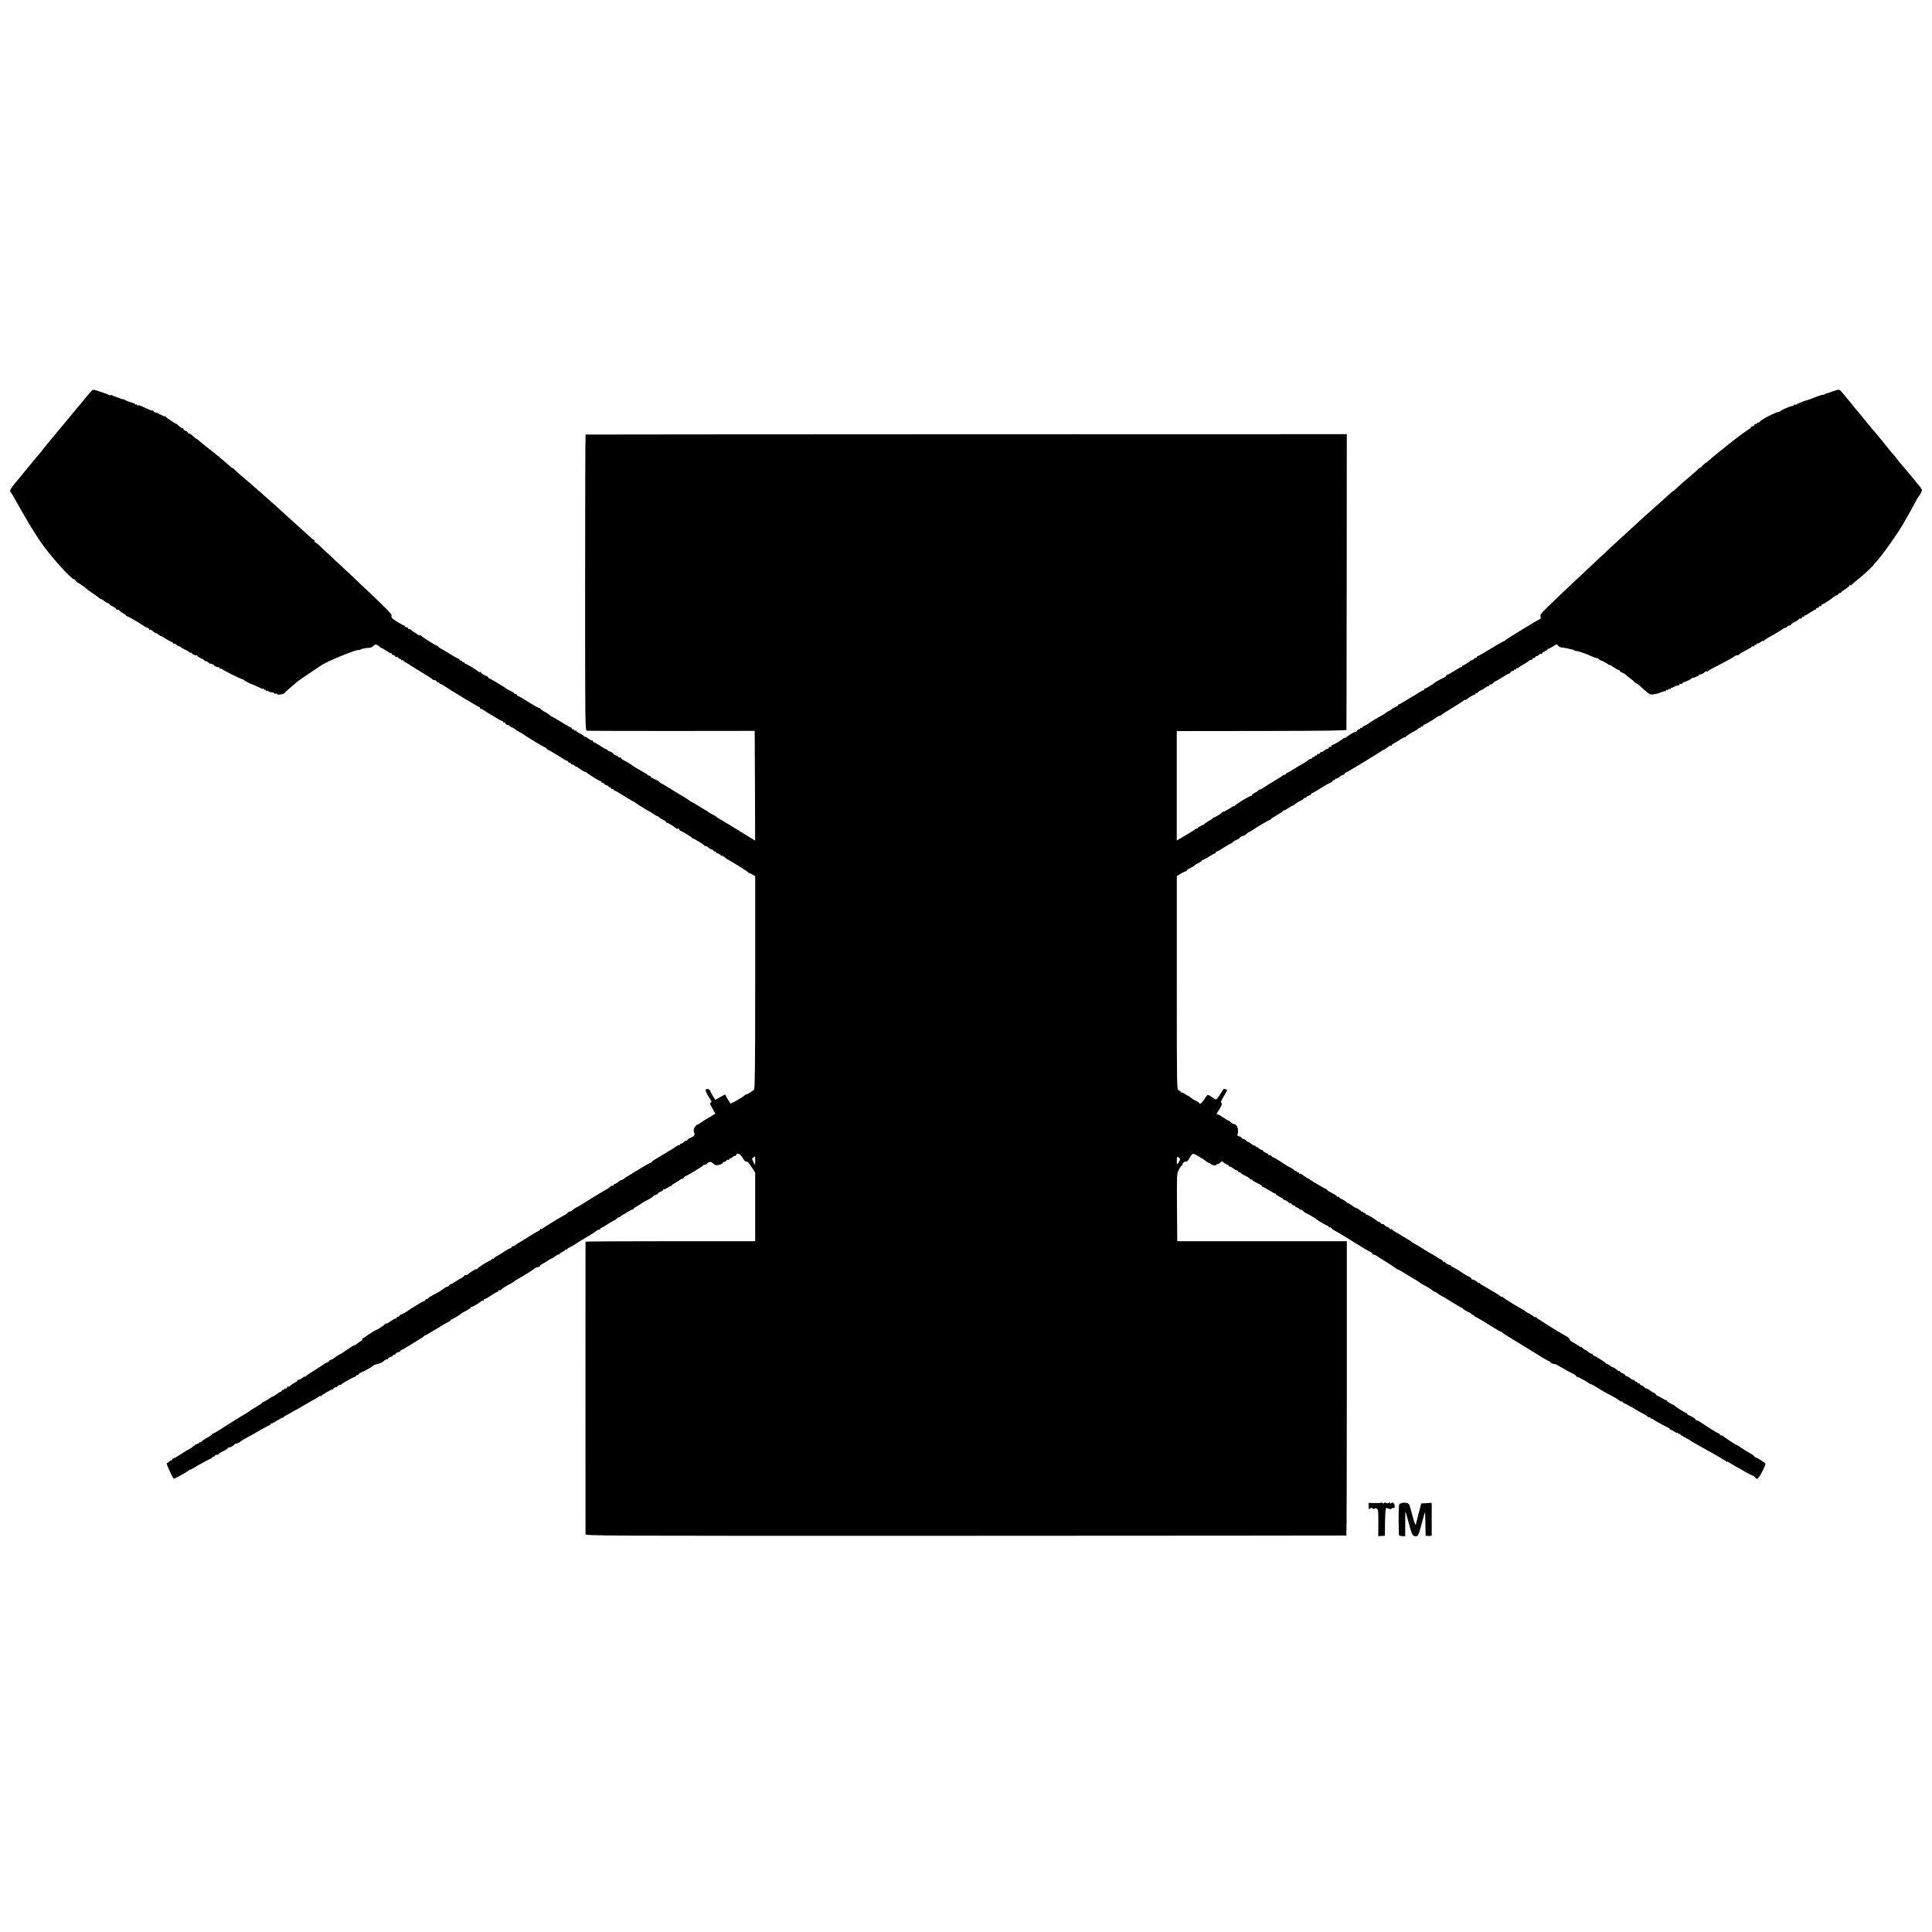 <?xml version="1.0" standalone="no"?>
<!DOCTYPE svg PUBLIC "-//W3C//DTD SVG 20010904//EN"
 "http://www.w3.org/TR/2001/REC-SVG-20010904/DTD/svg10.dtd">
<svg version="1.0" xmlns="http://www.w3.org/2000/svg"
 width="2085pt" height="2085pt" viewBox="0 0 2085 2085"
 preserveAspectRatio="xMidYMid meet">
<g transform="translate(0,2085) scale(0.1,-0.1)"
fill="#000000" stroke="none">
<path d="M968 16610 c-18 -21 -46 -55 -63 -76 -16 -21 -37 -45 -45 -54 -8 -9
-42 -49 -75 -90 -33 -41 -63 -77 -66 -80 -3 -3 -50 -59 -104 -125 -54 -66
-101 -122 -104 -125 -3 -3 -19 -22 -34 -43 -16 -20 -39 -50 -52 -65 -33 -38
-56 -65 -127 -152 -33 -41 -79 -97 -101 -123 -82 -97 -96 -121 -84 -135 6 -8
16 -22 22 -33 152 -271 224 -391 307 -513 94 -137 326 -396 355 -396 5 0 15
-9 23 -20 8 -11 18 -20 23 -20 7 0 79 -52 97 -70 3 -3 32 -23 64 -45 33 -22
65 -46 73 -53 7 -7 13 -11 13 -7 0 3 15 -5 33 -19 19 -15 39 -26 45 -26 7 0
12 -4 12 -9 0 -5 16 -16 35 -25 19 -9 35 -21 35 -26 0 -6 9 -10 20 -10 11 0
20 -4 20 -8 0 -5 16 -17 35 -28 19 -10 35 -22 35 -26 0 -5 5 -8 11 -8 11 0
179 -99 189 -111 3 -3 15 -9 28 -13 12 -4 22 -12 22 -17 0 -6 4 -8 8 -5 5 3
18 -4 30 -14 12 -11 25 -20 30 -20 5 0 21 -9 36 -21 14 -11 26 -18 26 -15 0 3
16 -5 35 -19 20 -13 49 -30 65 -37 17 -7 30 -17 30 -21 0 -5 4 -6 9 -3 5 3 14
-1 21 -9 7 -8 17 -15 22 -15 6 0 22 -9 37 -19 15 -11 34 -21 41 -23 8 -2 23
-11 34 -20 10 -10 23 -15 28 -12 4 3 8 1 8 -5 0 -10 38 -27 53 -23 4 1 7 -2 7
-6 0 -5 18 -17 40 -27 22 -10 40 -22 40 -27 0 -5 4 -7 9 -3 5 3 17 -3 27 -12
10 -10 18 -17 18 -16 2 6 46 -10 46 -17 0 -8 38 -23 53 -21 4 1 7 -4 7 -10 0
-5 4 -8 9 -5 5 4 11 3 13 -2 4 -9 214 -115 224 -112 4 1 10 -2 13 -7 5 -7 73
-43 91 -48 3 -1 19 -8 35 -15 17 -7 32 -14 35 -15 3 0 15 -6 26 -13 12 -6 24
-8 28 -5 3 3 6 1 6 -6 0 -7 5 -9 10 -6 6 3 10 1 10 -6 0 -7 3 -9 7 -6 3 4 12
2 18 -3 7 -6 24 -11 39 -12 14 -1 26 -6 26 -11 0 -5 7 -7 15 -3 8 3 15 2 15
-3 0 -14 69 -6 82 11 11 14 60 57 139 123 13 11 74 53 134 93 61 40 115 76
120 80 49 39 405 184 405 166 0 -3 9 0 21 6 19 11 48 16 97 19 12 0 31 10 41
20 17 17 24 18 45 8 14 -7 26 -15 26 -19 0 -5 5 -8 11 -8 6 0 30 -13 54 -30
24 -16 48 -30 54 -30 6 0 11 -4 11 -10 0 -5 7 -10 15 -10 8 0 15 -4 15 -10 0
-5 9 -10 20 -10 11 0 20 -4 20 -10 0 -5 7 -10 15 -10 8 0 15 -5 15 -11 0 -5 4
-7 10 -4 6 3 10 2 10 -2 0 -5 17 -17 38 -28 20 -11 39 -22 42 -26 3 -3 57 -36
120 -74 63 -38 117 -72 118 -77 2 -4 12 -8 22 -8 10 0 21 -7 24 -16 3 -8 10
-12 16 -9 5 3 10 1 10 -4 0 -6 5 -11 10 -11 6 0 23 -8 38 -19 56 -39 374 -231
383 -231 5 0 9 -4 9 -10 0 -5 5 -10 11 -10 6 0 30 -13 54 -30 24 -16 46 -30
48 -30 3 0 29 -16 58 -35 30 -19 59 -35 66 -35 7 0 13 -5 13 -12 0 -6 3 -8 7
-5 3 4 13 -2 20 -13 8 -11 18 -18 23 -15 4 3 13 -2 20 -10 7 -8 18 -15 24 -15
7 0 21 -8 32 -17 10 -10 33 -25 49 -33 17 -8 35 -19 40 -23 23 -19 221 -138
237 -143 10 -3 18 -9 18 -14 0 -4 8 -10 18 -14 9 -3 31 -15 47 -26 17 -11 37
-23 45 -27 8 -4 34 -20 56 -35 23 -15 47 -28 53 -28 6 0 11 -4 11 -10 0 -5 7
-10 15 -10 8 0 15 -4 15 -10 0 -5 6 -10 14 -10 8 0 22 -7 30 -16 9 -8 16 -13
16 -9 0 3 6 1 13 -5 27 -23 87 -59 87 -52 0 4 4 2 8 -3 9 -14 140 -95 153 -95
5 0 9 -4 9 -10 0 -5 7 -10 15 -10 8 0 15 -4 15 -9 0 -5 11 -12 25 -15 14 -4
25 -11 25 -17 0 -6 4 -8 9 -5 5 3 12 -1 15 -10 3 -8 10 -12 16 -9 5 3 10 1 10
-4 0 -6 4 -11 9 -11 6 0 53 -27 105 -60 53 -33 98 -60 101 -60 3 0 11 -5 18
-10 18 -15 137 -90 143 -90 3 0 25 -13 49 -30 24 -16 48 -30 54 -30 6 0 11 -3
11 -7 0 -5 18 -17 40 -27 22 -11 40 -23 40 -28 0 -4 5 -8 10 -8 12 0 93 -52
98 -62 2 -4 10 -4 18 -1 8 3 14 0 14 -6 0 -7 8 -15 18 -19 29 -12 117 -66 120
-74 2 -4 7 -8 12 -8 11 0 114 -63 118 -72 2 -5 9 -8 16 -8 7 0 23 -9 36 -20
13 -11 29 -20 37 -20 7 0 13 -4 13 -10 0 -5 7 -10 15 -10 8 0 15 -4 15 -10 0
-5 7 -10 15 -10 8 0 24 -10 36 -22 12 -13 18 -16 14 -8 -8 13 -7 13 11 0 10
-8 21 -17 24 -20 3 -3 16 -11 30 -19 79 -45 206 -125 211 -133 3 -5 8 -9 10
-8 2 1 19 -6 36 -17 l33 -18 0 -1147 c0 -906 -3 -1149 -12 -1158 -28 -23 -88
-59 -88 -52 0 4 -4 2 -8 -4 -10 -14 -135 -89 -144 -86 -5 1 -8 -4 -8 -10 0 -7
-15 13 -33 44 l-32 57 -53 -29 -52 -30 -27 42 c-15 24 -27 47 -28 52 0 17 -34
31 -45 20 -11 -11 2 -43 47 -110 13 -20 14 -27 4 -34 -14 -8 -13 -9 32 -88
l17 -31 -72 -43 c-40 -23 -79 -48 -86 -55 -6 -6 -21 -15 -32 -18 -30 -10 -53
-60 -40 -86 14 -25 2 -41 -40 -59 -17 -7 -30 -16 -30 -21 0 -5 -6 -9 -13 -9
-7 0 -23 -9 -34 -19 -12 -11 -24 -17 -27 -14 -3 4 -6 0 -6 -7 0 -7 -3 -10 -6
-7 -4 4 -21 -4 -38 -16 -17 -12 -38 -26 -48 -32 -9 -5 -47 -28 -84 -50 -36
-22 -81 -48 -98 -59 -17 -10 -32 -22 -34 -27 -2 -5 -8 -9 -13 -9 -6 0 -48 -24
-95 -52 -47 -29 -104 -64 -128 -78 -24 -14 -51 -32 -61 -40 -9 -8 -23 -15 -31
-16 -7 -1 -20 -9 -29 -17 -8 -9 -24 -19 -35 -22 -11 -3 -20 -11 -20 -16 0 -6
-4 -8 -8 -5 -5 3 -18 -3 -28 -12 -10 -10 -26 -21 -34 -25 -8 -4 -33 -18 -55
-32 -22 -13 -56 -34 -75 -45 -19 -11 -66 -40 -105 -65 -38 -25 -80 -50 -93
-55 -12 -5 -32 -19 -44 -30 -11 -10 -24 -17 -28 -15 -4 3 -15 -4 -25 -15 -10
-11 -21 -20 -26 -20 -7 0 -226 -132 -245 -149 -7 -5 -15 -7 -18 -4 -3 4 -6 2
-6 -4 0 -6 -8 -13 -17 -17 -10 -3 -61 -33 -113 -66 -52 -33 -102 -64 -110 -67
-8 -4 -21 -13 -28 -20 -7 -7 -20 -13 -28 -13 -8 0 -14 -4 -14 -10 0 -5 -5 -10
-10 -10 -6 0 -37 -17 -68 -37 -31 -21 -70 -44 -85 -52 -15 -8 -27 -18 -27 -23
0 -5 -4 -6 -10 -3 -5 3 -10 3 -10 -2 0 -4 -15 -15 -32 -22 -37 -17 -119 -71
-130 -86 -4 -5 -8 -7 -8 -2 0 8 -83 -44 -88 -55 -2 -5 -12 -8 -23 -8 -10 0
-19 -4 -19 -8 0 -5 -12 -15 -27 -23 -16 -8 -47 -26 -69 -41 -23 -16 -47 -28
-53 -28 -6 0 -11 -4 -11 -9 0 -5 -10 -13 -22 -17 -13 -3 -31 -13 -40 -21 -18
-16 -61 -42 -125 -75 -24 -12 -43 -26 -43 -30 0 -4 -7 -8 -15 -8 -8 0 -15 -4
-15 -10 0 -5 -4 -10 -10 -10 -9 0 -158 -88 -170 -100 -10 -10 -65 -41 -82 -47
-10 -3 -18 -9 -18 -14 0 -5 -7 -9 -15 -9 -8 0 -15 -4 -15 -10 0 -5 -6 -10 -13
-10 -7 0 -32 -14 -55 -31 -23 -17 -42 -27 -42 -22 0 4 -4 3 -8 -2 -7 -11 -88
-65 -96 -65 -8 0 -110 -64 -124 -77 -7 -7 -18 -13 -23 -13 -5 0 -9 -7 -9 -15
0 -8 -4 -15 -9 -15 -5 0 -23 -12 -40 -26 -17 -14 -31 -23 -31 -20 0 6 -63 -34
-130 -81 -14 -10 -27 -18 -30 -18 -7 -1 -64 -38 -70 -46 -3 -3 -15 -9 -27 -13
-13 -4 -23 -12 -23 -17 0 -5 -5 -9 -10 -9 -6 0 -23 -8 -38 -18 -15 -11 -47
-32 -72 -47 -97 -61 -125 -80 -132 -90 -4 -5 -8 -6 -8 -2 0 5 -12 -1 -26 -12
-15 -12 -33 -21 -40 -21 -8 0 -14 -4 -14 -8 0 -5 -12 -15 -27 -23 -16 -8 -37
-22 -47 -31 -10 -10 -22 -15 -26 -13 -5 3 -11 -2 -14 -11 -3 -8 -10 -12 -16
-9 -5 3 -10 1 -10 -4 0 -6 -7 -11 -15 -11 -8 0 -15 -4 -15 -10 0 -5 -5 -10
-11 -10 -6 0 -25 -11 -43 -25 -18 -14 -36 -25 -40 -25 -4 0 -27 -13 -51 -30
-24 -16 -48 -30 -54 -30 -6 0 -11 -4 -11 -8 0 -4 -30 -25 -67 -46 -38 -22 -70
-42 -73 -46 -3 -4 -24 -18 -47 -31 -23 -13 -74 -44 -113 -69 -39 -25 -79 -50
-88 -55 -9 -6 -43 -27 -75 -48 -31 -20 -62 -37 -67 -37 -6 0 -10 -3 -10 -7 0
-5 -27 -24 -60 -42 -33 -19 -60 -39 -60 -44 0 -4 -4 -5 -10 -2 -5 3 -10 1 -10
-4 0 -6 -6 -11 -14 -11 -8 0 -27 -10 -43 -23 -15 -13 -35 -27 -43 -31 -19 -9
-41 -22 -113 -69 -31 -20 -62 -37 -67 -37 -6 0 -10 -4 -10 -10 0 -5 -5 -10
-11 -10 -6 0 -17 -6 -25 -14 -7 -8 -18 -16 -24 -18 -8 -2 57 -146 75 -166 4
-5 137 68 159 87 10 9 19 14 20 12 0 -3 12 2 26 11 67 41 190 108 200 108 5 0
10 5 10 10 0 6 7 10 15 10 8 0 15 5 15 10 0 6 9 10 20 10 11 0 20 4 20 8 0 5
23 19 50 32 28 13 50 27 50 32 0 4 3 7 7 6 13 -3 63 24 63 34 0 4 3 7 7 6 10
-2 47 14 53 22 3 4 29 20 58 36 62 33 80 43 180 102 41 23 78 42 83 42 5 0 9
5 9 12 0 6 3 9 6 5 3 -3 30 10 59 29 30 19 58 34 64 34 5 0 11 3 13 8 2 4 21
16 43 27 22 11 42 22 45 25 3 4 21 14 40 23 19 10 49 26 65 36 51 31 108 64
143 82 18 10 39 23 47 29 8 7 15 9 15 4 0 -5 4 -4 8 1 9 14 105 70 114 68 3
-2 12 4 18 12 7 8 18 15 25 15 7 0 18 7 25 15 7 8 16 13 20 10 5 -3 11 -1 14
4 8 13 139 86 149 83 4 -1 7 2 7 8 0 5 7 10 15 10 8 0 15 4 15 9 0 5 12 14 28
20 37 15 106 53 125 69 9 8 22 15 29 16 44 9 73 21 89 37 11 11 26 19 34 19 8
0 15 4 15 10 0 5 11 12 25 16 14 3 25 10 25 15 0 5 7 9 15 9 8 0 15 4 15 10 0
5 11 12 25 16 14 3 25 10 25 14 0 4 8 10 18 14 9 3 29 14 44 23 15 10 64 40
110 68 46 27 85 53 86 57 2 4 8 8 13 8 5 0 63 34 130 75 66 41 125 75 130 75
5 0 9 4 9 9 0 5 8 11 18 15 20 7 85 45 92 55 3 3 16 12 30 19 62 32 80 44 80
53 0 6 4 8 8 5 7 -4 76 36 108 63 7 5 15 7 18 4 3 -4 6 -1 6 5 0 7 5 12 10 12
6 0 38 18 71 40 33 22 65 40 70 40 5 0 9 5 9 11 0 5 4 8 8 5 5 -3 18 2 28 12
21 18 47 34 99 61 16 9 32 19 35 22 3 4 19 15 37 25 90 52 179 108 183 115 3
4 18 11 33 14 15 4 27 11 27 16 0 5 8 12 18 16 9 4 36 19 59 35 23 15 45 28
49 28 4 0 22 11 39 25 18 13 35 21 39 18 3 -4 6 -2 6 4 0 6 14 16 30 23 17 7
30 17 30 22 0 5 5 6 10 3 6 -3 10 -2 10 3 0 5 8 12 18 16 9 3 29 14 44 23 28
19 161 100 213 130 16 10 35 24 43 31 7 6 20 12 28 12 8 0 14 5 14 10 0 6 5
10 10 10 6 0 38 18 71 40 33 22 64 40 68 40 4 0 17 9 29 20 12 12 22 18 22 15
0 -3 6 -1 13 5 19 17 129 80 138 80 5 0 9 3 9 8 0 4 17 16 38 27 20 11 39 22
42 25 7 8 40 27 88 51 23 13 42 26 42 30 0 4 11 10 25 13 14 4 25 10 25 15 0
5 13 14 30 21 17 7 30 17 30 23 0 6 3 7 6 4 4 -4 19 2 34 13 16 11 33 20 39
20 6 0 11 3 11 8 0 4 17 16 38 27 20 11 43 26 50 32 7 7 20 13 28 13 8 0 14 5
14 10 0 6 8 14 18 17 27 10 187 107 190 115 2 5 10 8 17 8 8 0 20 6 28 14 22
23 40 23 63 0 11 -11 29 -20 40 -19 31 3 64 16 64 26 0 5 6 9 14 9 7 0 19 7
26 15 7 8 16 12 21 9 5 -3 9 0 9 7 0 7 3 10 6 6 3 -3 15 3 27 13 11 11 23 17
27 15 5 -3 10 2 14 10 11 30 44 16 71 -31 18 -30 32 -44 41 -40 10 4 28 -15
54 -57 l40 -62 0 -370 0 -370 -915 0 c-503 0 -915 -2 -916 -5 -1 -7 -1 -3129
0 -3155 1 -20 7 -20 4104 -19 2256 1 4104 2 4107 3 3 0 5 715 5 1589 l0 1587
-915 0 -915 0 -3 365 c-2 362 -2 365 20 407 13 24 26 43 30 43 5 0 8 5 8 11 0
17 27 39 42 34 8 -3 22 12 37 41 20 38 28 44 47 40 20 -5 113 -62 141 -86 7
-5 16 -10 21 -10 4 0 13 -5 20 -12 15 -15 62 -20 62 -6 0 6 3 8 7 5 3 -4 16 2
28 13 l22 20 25 -20 c15 -11 31 -20 37 -20 6 0 11 -4 11 -10 0 -5 6 -10 13
-10 8 0 24 -9 37 -20 13 -11 29 -20 37 -20 7 0 13 -4 13 -10 0 -5 7 -10 15
-10 8 0 15 -3 15 -7 0 -5 23 -19 50 -32 28 -14 50 -29 50 -33 0 -4 7 -8 15 -8
8 0 15 -4 15 -8 0 -4 12 -13 28 -20 50 -23 72 -37 72 -44 0 -5 5 -8 10 -8 6 0
36 -16 66 -35 30 -19 59 -35 64 -35 6 0 10 -4 10 -8 0 -5 18 -17 40 -28 22
-10 40 -22 40 -26 0 -5 6 -8 13 -8 7 0 23 -9 34 -19 12 -11 23 -18 26 -15 2 2
10 -2 17 -11 7 -8 19 -15 26 -15 8 0 14 -4 14 -10 0 -5 6 -10 14 -10 7 0 19
-7 26 -15 7 -8 16 -13 20 -10 4 2 15 -4 25 -15 10 -11 22 -20 26 -20 7 0 109
-60 119 -70 12 -12 112 -70 121 -70 5 0 9 -5 9 -11 0 -5 4 -8 9 -5 5 3 15 -1
22 -10 7 -9 22 -20 34 -25 11 -5 74 -42 140 -83 150 -94 225 -139 248 -148 9
-4 17 -12 17 -18 0 -5 7 -10 15 -10 9 0 21 -5 28 -10 7 -6 57 -38 112 -72 55
-34 103 -67 107 -72 4 -6 8 -8 8 -4 0 4 28 -11 63 -32 34 -22 87 -54 117 -72
30 -17 57 -34 60 -37 5 -6 16 -13 89 -53 20 -11 44 -27 55 -37 10 -9 20 -14
23 -12 3 1 15 -6 27 -16 12 -11 29 -22 38 -26 9 -3 60 -33 113 -66 53 -34 100
-61 105 -61 4 0 10 -3 12 -7 4 -10 57 -42 81 -50 9 -3 17 -9 17 -14 0 -5 7 -9
15 -9 8 0 15 -4 15 -10 0 -5 4 -10 9 -10 8 0 85 -45 251 -148 14 -9 27 -15 29
-13 2 1 7 -1 10 -6 3 -6 38 -29 76 -52 39 -23 79 -47 89 -54 11 -7 65 -40 120
-74 56 -34 127 -78 158 -97 32 -20 62 -36 68 -36 5 0 10 -4 10 -9 0 -8 37 -24
52 -22 4 0 40 -19 80 -42 40 -24 90 -51 111 -60 20 -10 37 -22 37 -27 0 -6 6
-10 14 -10 13 0 111 -55 126 -70 3 -3 12 -6 20 -8 8 -2 31 -14 50 -26 42 -28
106 -65 180 -103 30 -15 63 -36 74 -45 10 -10 23 -15 28 -12 4 3 8 1 8 -4 0
-5 8 -12 18 -15 9 -3 40 -19 67 -35 100 -58 131 -76 157 -89 15 -8 30 -19 33
-24 4 -5 11 -7 16 -4 5 4 9 1 9 -4 0 -6 6 -11 14 -11 8 0 16 -3 18 -7 3 -7 98
-60 155 -87 13 -6 23 -14 23 -18 0 -5 5 -8 11 -8 6 0 23 -9 39 -20 15 -11 30
-17 34 -13 3 3 6 1 6 -6 0 -7 5 -9 10 -6 5 3 10 3 10 -2 0 -4 26 -21 58 -38
31 -16 59 -32 62 -36 5 -5 70 -42 165 -95 126 -69 211 -119 217 -129 4 -5 8
-6 8 -1 0 5 6 4 13 -2 6 -5 35 -22 62 -38 28 -15 64 -35 80 -45 53 -32 125
-69 132 -68 3 0 10 -6 15 -15 5 -9 15 -16 22 -16 16 0 97 153 88 166 -10 13
-90 64 -101 64 -6 0 -14 6 -18 13 -4 6 -17 17 -28 23 -47 26 -72 41 -117 72
-26 17 -50 32 -53 32 -7 0 -117 72 -133 88 -7 6 -20 12 -28 12 -8 0 -14 5 -14
10 0 6 -5 10 -10 10 -10 0 -109 61 -196 121 -23 16 -44 25 -48 22 -3 -3 -6 -1
-6 5 0 11 -36 35 -72 48 -10 3 -18 10 -18 15 0 5 -5 9 -10 9 -11 0 -121 70
-131 83 -3 5 -9 8 -12 8 -11 -1 -67 34 -67 42 0 4 -5 7 -10 7 -6 0 -27 11 -48
24 -20 12 -41 23 -46 24 -5 0 -13 7 -18 16 -5 9 -14 16 -19 16 -6 0 -25 11
-43 25 -18 14 -35 23 -38 20 -3 -3 -13 4 -23 15 -10 11 -24 20 -32 20 -7 0
-13 5 -13 10 0 6 -7 10 -15 10 -8 0 -15 5 -15 10 0 6 -7 10 -15 10 -8 0 -15 5
-15 12 0 6 -3 9 -6 5 -4 -3 -21 5 -39 18 -17 14 -37 25 -43 25 -7 0 -12 4 -12
9 0 5 -13 14 -30 21 -16 7 -30 17 -30 22 0 5 -5 6 -10 3 -5 -3 -10 -3 -10 2 0
7 -57 45 -63 41 -1 -1 -11 6 -22 15 -11 9 -24 17 -29 16 -5 0 -12 3 -15 9 -8
12 -119 82 -131 82 -6 0 -10 5 -10 10 0 6 -6 10 -13 10 -7 0 -23 9 -35 20 -12
11 -25 20 -30 20 -4 0 -18 9 -30 20 -12 12 -22 18 -22 14 0 -3 -7 0 -16 7 -16
13 -41 28 -81 50 -13 7 -23 18 -23 25 0 8 -17 23 -37 34 -75 40 -318 192 -325
204 -4 6 -8 7 -8 2 0 -5 -7 -2 -16 5 -17 14 -48 33 -74 45 -8 4 -17 11 -20 14
-3 4 -17 13 -32 21 -55 29 -190 112 -204 126 -8 8 -14 11 -14 7 0 -3 -7 0 -16
7 -9 7 -24 18 -34 24 -10 5 -48 28 -85 50 -36 22 -75 44 -86 50 -10 5 -19 13
-19 18 0 4 -4 5 -10 2 -6 -3 -10 -2 -10 3 0 9 -50 37 -62 34 -5 -1 -8 3 -8 8
0 6 -10 15 -22 20 -13 6 -32 16 -43 22 -11 7 -46 30 -78 51 -32 20 -63 37 -68
37 -5 0 -9 5 -9 10 0 6 -8 10 -18 10 -11 0 -27 9 -37 20 -10 11 -22 17 -26 14
-5 -3 -9 0 -9 6 0 6 -8 13 -17 17 -10 4 -37 19 -60 35 -23 15 -44 28 -47 28
-3 0 -32 17 -63 37 -32 21 -67 43 -78 49 -46 25 -70 39 -75 45 -3 3 -18 14
-35 23 -16 9 -43 25 -60 36 -16 11 -47 28 -67 40 -20 11 -40 24 -43 30 -4 6
-11 8 -16 5 -5 -4 -9 -2 -9 3 0 5 -13 15 -30 22 -16 7 -30 16 -30 21 0 5 -9 9
-20 9 -11 0 -20 5 -20 10 0 6 -5 10 -10 10 -6 0 -16 5 -23 10 -30 26 -116 77
-121 72 -3 -3 -6 0 -6 6 0 7 -7 12 -15 12 -8 0 -15 5 -15 11 0 5 -4 7 -10 4
-5 -3 -10 -3 -10 2 0 8 -47 38 -63 40 -5 1 -24 13 -43 28 -19 14 -34 23 -34
20 0 -3 -9 3 -21 14 -12 11 -34 25 -50 31 -16 7 -29 17 -29 22 0 5 -5 6 -10 3
-5 -3 -10 -2 -10 2 0 5 -25 22 -55 38 -30 15 -55 32 -55 37 0 4 -3 7 -7 6 -8
-3 -235 134 -264 159 -9 7 -19 10 -22 6 -4 -3 -7 -1 -7 5 0 7 -7 12 -15 12 -8
0 -15 5 -15 11 0 5 -4 7 -10 4 -5 -3 -10 -2 -10 3 0 4 -15 16 -32 25 -18 9
-42 23 -53 29 -11 7 -46 30 -78 51 -32 20 -62 37 -66 37 -5 0 -14 7 -21 15 -7
8 -16 12 -21 9 -5 -3 -9 -1 -9 4 0 5 -13 15 -30 22 -16 7 -30 16 -30 21 0 5
-6 9 -13 9 -7 0 -23 9 -34 19 -12 11 -24 17 -27 14 -3 -4 -6 0 -6 7 0 7 -3 10
-7 7 -3 -4 -21 5 -40 19 -18 14 -33 23 -33 20 0 -4 -9 3 -20 14 -11 11 -27 20
-35 20 -8 0 -15 4 -15 10 0 5 -11 12 -25 16 -21 5 -24 10 -18 28 15 46 -8 106
-42 106 -6 0 -21 9 -33 20 -12 12 -22 18 -22 16 0 -5 -19 7 -93 57 -10 6 -23
11 -28 10 -14 -4 -11 10 12 42 31 46 42 77 29 85 -8 5 2 29 29 73 38 63 39 66
20 72 -11 4 -22 5 -23 3 -2 -1 -20 -29 -40 -61 -34 -53 -38 -57 -59 -46 -12 7
-24 15 -27 18 -3 3 -15 12 -28 19 -21 11 -24 9 -53 -38 -17 -27 -37 -50 -45
-50 -8 0 -14 3 -14 8 0 4 -18 16 -40 26 -22 10 -48 27 -59 38 -12 10 -23 17
-25 16 -3 -2 -15 5 -26 15 -11 9 -27 17 -35 17 -8 0 -15 4 -15 9 0 5 -9 11
-20 14 -20 5 -20 13 -20 1159 l0 1153 33 21 c18 12 42 24 55 28 12 4 22 11 22
15 0 4 18 16 40 26 22 10 40 21 40 24 0 3 18 15 40 25 22 11 40 23 40 28 0 4
5 8 10 8 6 0 36 16 66 35 30 19 59 35 64 35 6 0 10 5 10 10 0 6 4 10 10 10 5
0 41 20 80 45 39 25 75 45 80 45 6 0 10 4 10 8 0 5 18 16 40 26 22 10 40 21
40 26 0 5 16 14 35 20 19 6 35 15 35 19 0 3 17 15 38 26 20 11 39 22 42 25 9
10 162 100 170 100 5 0 10 4 12 8 2 5 29 23 61 41 31 18 64 39 72 47 8 9 15
13 15 9 0 -3 20 8 45 25 25 17 45 28 45 25 0 -3 9 3 20 13 12 11 38 28 60 38
22 10 40 22 40 27 0 4 7 7 15 7 8 0 15 4 15 9 0 5 11 12 25 15 14 4 25 11 25
16 0 6 4 10 9 10 5 0 45 23 88 50 43 28 90 55 106 61 15 6 27 15 27 20 0 5 7
9 15 9 8 0 15 5 15 12 0 6 3 9 6 5 4 -3 21 5 39 18 17 14 37 25 43 25 7 0 12
4 12 9 0 5 6 11 13 13 13 3 368 218 377 228 3 3 19 12 35 20 17 8 39 23 49 32
10 10 23 15 28 12 4 -3 8 -1 8 4 0 5 12 15 28 23 15 7 46 26 69 42 24 15 43
24 43 20 0 -4 4 -3 8 3 7 12 52 41 110 71 17 9 32 21 32 25 0 5 5 6 10 3 5 -3
10 -1 10 4 0 6 7 11 15 11 8 0 15 5 15 10 0 6 4 10 9 10 10 0 113 61 137 81 9
7 23 14 32 15 8 2 18 7 21 11 3 5 58 40 121 78 63 38 118 74 122 80 4 5 8 6 8
2 0 -4 6 -3 13 3 31 26 86 58 91 52 3 -3 6 0 6 6 0 7 7 12 15 12 8 0 15 4 15
9 0 5 10 13 23 17 12 4 37 18 55 32 17 13 32 20 32 16 0 -5 5 -1 11 9 6 9 14
15 18 12 5 -2 16 4 26 15 10 11 22 20 26 20 5 0 40 20 79 45 38 25 70 42 70
37 0 -4 5 1 11 11 5 9 17 17 24 17 8 0 15 5 15 11 0 5 4 7 10 4 6 -3 10 -1 10
4 0 6 6 11 14 11 8 0 16 3 18 8 2 4 23 18 48 31 25 14 51 31 58 38 7 7 20 13
28 13 8 0 14 5 14 10 0 6 7 10 15 10 8 0 15 5 15 10 0 6 6 10 14 10 7 0 19 7
26 15 7 8 16 12 21 9 5 -3 12 2 15 10 3 9 10 13 15 10 5 -3 9 0 9 5 0 6 7 11
15 11 8 0 15 4 15 10 0 5 3 9 8 8 4 -1 27 10 51 26 41 26 44 27 56 9 7 -10 26
-20 42 -21 30 -3 68 -9 68 -12 0 -1 13 -4 30 -6 16 -3 35 -9 41 -15 6 -5 13
-7 16 -4 5 6 119 -35 178 -63 19 -9 41 -15 48 -14 6 2 12 -1 12 -7 0 -5 15
-15 34 -21 19 -6 46 -20 60 -31 14 -11 26 -18 26 -14 0 3 20 -8 44 -25 25 -16
49 -30 55 -30 6 0 11 -4 11 -9 0 -5 14 -14 30 -21 17 -7 34 -18 38 -24 4 -6
26 -24 50 -40 23 -16 42 -33 42 -37 0 -5 6 -9 13 -9 6 0 43 -29 81 -64 60 -55
74 -63 100 -60 43 6 56 9 96 25 19 7 38 12 43 11 4 -1 7 3 7 9 0 5 4 8 9 4 5
-3 12 -1 16 5 4 6 11 8 16 5 5 -4 9 -1 9 4 0 6 3 10 8 9 4 -1 21 5 38 15 17 9
34 13 38 10 3 -4 6 -1 6 5 0 7 9 12 20 12 11 0 20 4 20 10 0 5 3 9 7 8 13 -2
87 33 95 46 4 6 8 7 8 3 0 -4 10 -2 23 5 12 7 25 11 30 10 4 -1 7 2 7 7 0 5
12 12 26 15 15 4 33 14 41 22 8 8 18 12 23 9 5 -3 10 -2 12 2 3 7 35 25 208
114 36 19 71 40 78 47 7 6 22 12 33 12 10 0 19 4 19 8 0 5 29 23 65 40 35 18
67 37 70 42 4 6 11 8 16 5 5 -4 9 -1 9 4 0 6 7 11 15 11 8 0 15 5 15 12 0 6 3
8 6 5 4 -3 18 2 32 13 13 11 28 17 33 14 5 -3 9 -1 9 3 0 5 30 26 68 46 80 45
99 57 131 79 13 10 27 16 31 13 4 -3 10 2 14 10 3 8 15 15 26 15 11 0 20 5 20
10 0 6 17 18 38 28 20 9 41 23 45 30 5 7 12 10 18 7 5 -4 12 1 15 9 3 9 10 13
15 10 5 -3 9 0 9 5 0 6 5 11 11 11 6 0 30 13 54 30 24 16 48 30 54 30 6 0 11
5 11 10 0 6 7 10 15 10 8 0 15 5 15 10 0 6 7 10 15 10 8 0 15 5 15 10 0 6 4
10 10 10 10 0 94 55 117 77 7 6 22 15 33 18 11 3 20 11 20 16 0 5 7 9 15 9 8
0 15 3 15 8 0 4 20 20 45 35 25 16 45 33 45 39 0 5 4 7 9 4 5 -4 11 -3 13 1 1
5 35 33 73 64 66 53 165 145 165 153 0 2 14 19 31 37 63 67 238 315 293 414 9
17 26 46 37 65 12 19 42 73 67 120 24 47 50 92 57 100 23 27 46 80 35 80 -5 0
-10 5 -10 11 0 7 -8 19 -18 28 -9 9 -29 32 -44 53 -15 20 -33 42 -40 50 -7 7
-33 38 -58 68 -25 30 -51 61 -58 68 -7 8 -25 30 -40 50 -15 21 -32 42 -38 47
-6 6 -40 46 -75 90 -35 44 -71 89 -81 100 -59 71 -135 162 -143 171 -5 6 -23
28 -40 50 -16 21 -39 48 -50 60 -12 12 -32 37 -45 54 -14 18 -33 42 -43 54
-11 11 -33 38 -50 60 -55 66 -54 66 -90 55 -17 -6 -36 -12 -42 -13 -5 -2 -18
-6 -27 -10 -9 -4 -23 -9 -32 -10 -8 -1 -19 -5 -22 -9 -4 -4 -13 -7 -20 -7 -7
0 -23 -4 -36 -9 -13 -5 -27 -10 -33 -11 -5 -2 -26 -10 -44 -18 -19 -7 -42 -16
-50 -18 -37 -8 -116 -40 -122 -48 -4 -5 -12 -5 -18 -2 -6 4 -11 2 -11 -3 0 -6
-6 -11 -14 -11 -18 0 -120 -42 -127 -53 -3 -5 -10 -9 -15 -9 -35 -2 -205 -89
-212 -109 -2 -5 -10 -9 -18 -9 -8 0 -14 -5 -14 -11 0 -5 -5 -7 -10 -4 -6 3
-13 -1 -16 -9 -3 -9 -13 -16 -20 -16 -8 0 -17 -7 -20 -15 -4 -8 -10 -15 -15
-15 -8 0 -142 -98 -212 -155 -6 -5 -46 -37 -87 -70 -80 -63 -122 -99 -152
-127 -10 -10 -18 -15 -18 -12 0 3 -13 -8 -30 -26 -16 -18 -30 -29 -30 -26 0 3
-18 -11 -40 -32 -22 -20 -46 -41 -53 -47 -34 -27 -154 -133 -173 -152 -12 -13
-24 -23 -27 -23 -4 0 -19 -12 -35 -27 -25 -25 -110 -101 -184 -165 -45 -39
-157 -141 -207 -188 -26 -25 -83 -76 -126 -115 -42 -38 -99 -90 -125 -115 -26
-25 -99 -92 -160 -150 -208 -194 -428 -402 -531 -503 -59 -57 -68 -71 -63 -92
4 -15 2 -25 -4 -25 -13 0 -376 -222 -380 -232 -2 -5 -8 -8 -14 -8 -5 0 -68
-36 -140 -80 -71 -44 -134 -80 -139 -80 -5 0 -9 -4 -9 -10 0 -5 -6 -10 -14
-10 -8 0 -16 -4 -18 -9 -1 -5 -10 -11 -18 -13 -8 -2 -17 -5 -20 -8 -15 -15
-71 -50 -80 -50 -5 0 -10 -5 -10 -12 0 -6 -3 -9 -6 -6 -3 3 -35 -14 -72 -38
-37 -24 -73 -44 -79 -44 -7 0 -13 -4 -13 -10 0 -5 -15 -17 -32 -25 -37 -17
-90 -47 -98 -55 -13 -13 -91 -60 -100 -60 -5 0 -10 -4 -10 -10 0 -5 -5 -10
-11 -10 -6 0 -30 -13 -53 -28 -22 -15 -48 -31 -56 -35 -8 -4 -44 -25 -79 -47
-34 -22 -67 -40 -72 -40 -5 0 -9 -4 -9 -9 0 -5 -14 -14 -31 -21 -17 -7 -37
-19 -44 -26 -7 -7 -19 -15 -26 -16 -7 -2 -22 -11 -32 -20 -11 -9 -31 -23 -46
-30 -35 -18 -125 -71 -131 -78 -9 -9 -45 -30 -62 -36 -10 -4 -18 -11 -18 -16
0 -5 -4 -6 -10 -3 -5 3 -10 1 -10 -4 0 -6 -6 -11 -14 -11 -8 0 -17 -7 -20 -16
-3 -8 -9 -13 -14 -10 -7 4 -77 -37 -109 -64 -7 -6 -13 -7 -13 -3 0 4 -4 3 -8
-2 -9 -13 -111 -75 -123 -75 -5 0 -9 -4 -9 -10 0 -5 -7 -10 -15 -10 -8 0 -15
-4 -15 -10 0 -5 -6 -10 -13 -10 -8 0 -24 -9 -37 -20 -12 -11 -26 -17 -30 -15
-4 3 -11 -2 -14 -11 -3 -8 -10 -12 -16 -9 -6 3 -13 -1 -16 -9 -3 -9 -10 -13
-15 -10 -5 3 -9 0 -9 -5 0 -6 -7 -11 -15 -11 -8 0 -15 -4 -15 -10 0 -5 -6 -10
-14 -10 -8 0 -21 -6 -28 -12 -16 -15 -47 -35 -68 -45 -8 -4 -45 -26 -83 -50
-37 -24 -72 -43 -77 -43 -6 0 -10 -4 -10 -10 0 -5 -6 -10 -14 -10 -8 0 -21 -6
-28 -13 -7 -7 -49 -34 -93 -59 -44 -26 -85 -51 -91 -56 -18 -16 -59 -36 -66
-34 -5 1 -8 -2 -8 -7 0 -5 -16 -16 -35 -25 -19 -9 -35 -22 -35 -28 0 -6 -3 -9
-6 -6 -6 7 -165 -89 -176 -106 -4 -6 -8 -8 -8 -4 0 4 -24 -9 -52 -28 -29 -19
-58 -34 -64 -34 -7 0 -14 -4 -16 -8 -4 -11 -81 -57 -90 -54 -5 1 -8 -1 -8 -6
0 -4 -20 -18 -45 -32 -25 -14 -45 -27 -45 -30 0 -4 -16 -12 -35 -20 -19 -8
-35 -17 -35 -22 0 -4 -5 -8 -10 -8 -6 0 -16 -5 -23 -10 -11 -10 -92 -59 -164
-101 l-33 -19 0 590 0 590 33 1 c17 0 429 1 915 1 629 1 882 4 883 12 1 6 2
727 3 1601 l1 1590 -4105 -1 c-2258 -1 -4107 -2 -4110 -3 -3 0 -5 -719 -5
-1596 0 -1588 0 -1596 20 -1600 11 -2 423 -3 915 -3 l895 1 3 -592 2 -593 -30
19 c-261 161 -356 219 -365 222 -5 2 -12 7 -15 10 -3 3 -15 12 -27 19 -13 6
-33 18 -45 25 -13 6 -25 15 -28 18 -3 3 -16 12 -30 19 -13 7 -48 28 -77 47
-29 18 -55 33 -58 33 -3 0 -28 16 -55 35 -27 19 -52 35 -55 35 -2 0 -54 32
-116 70 -61 39 -115 70 -120 70 -5 0 -9 4 -9 8 0 4 -12 13 -27 20 -51 23 -73
37 -73 44 0 5 -6 8 -14 8 -8 0 -16 3 -18 8 -1 4 -15 14 -30 22 -64 35 -143 83
-148 89 -6 7 -41 27 -82 49 -16 7 -28 18 -28 23 0 6 -4 8 -9 5 -5 -3 -14 1
-21 9 -7 8 -18 15 -25 15 -6 0 -20 9 -30 20 -10 11 -24 20 -31 20 -7 0 -20 7
-28 16 -9 8 -16 13 -16 9 0 -3 -27 12 -59 35 -33 22 -65 40 -70 40 -6 0 -11 5
-11 10 0 6 -6 10 -13 10 -8 0 -24 9 -37 20 -13 11 -29 20 -37 20 -7 0 -13 3
-13 8 0 4 -18 16 -40 26 -22 11 -40 23 -40 28 0 5 -4 6 -10 3 -5 -3 -10 -1
-10 4 0 6 -7 11 -15 11 -8 0 -15 5 -15 10 0 6 -4 10 -9 10 -6 0 -53 27 -106
60 -53 33 -100 60 -106 60 -5 0 -9 3 -9 8 0 4 -25 20 -55 37 -30 16 -55 34
-55 39 0 5 -3 7 -6 4 -3 -3 -55 25 -115 63 -60 38 -114 69 -119 69 -6 0 -10 5
-10 10 0 6 -7 10 -15 10 -8 0 -15 3 -15 8 0 4 -15 14 -32 22 -18 7 -37 18 -43
22 -22 19 -187 118 -196 118 -5 0 -9 4 -9 9 0 5 -8 11 -17 15 -23 7 -56 28
-65 41 -4 6 -8 6 -8 2 0 -4 -6 -3 -12 3 -22 19 -122 80 -140 86 -10 3 -18 10
-18 15 0 6 -4 7 -10 4 -5 -3 -10 -1 -10 4 0 6 -7 11 -15 11 -8 0 -15 5 -15 10
0 6 -4 10 -9 10 -5 0 -47 23 -93 52 -46 28 -93 56 -105 62 -13 6 -23 14 -23
19 0 4 -4 7 -10 7 -12 0 -174 102 -178 112 -2 5 -7 6 -12 3 -5 -3 -14 0 -22 7
-7 7 -25 19 -40 27 -16 8 -28 18 -28 23 0 4 -9 8 -21 8 -11 0 -17 5 -14 10 3
6 -3 10 -14 10 -12 0 -21 5 -21 10 0 6 -4 10 -9 10 -6 0 -39 19 -76 41 -53 34
-64 45 -59 61 6 20 -24 52 -301 313 -70 66 -151 143 -180 170 -29 28 -94 88
-145 135 -50 47 -115 106 -142 133 -28 26 -55 47 -60 47 -5 0 -6 5 -3 10 3 6
3 10 -2 10 -4 0 -29 19 -54 43 -25 23 -68 62 -95 86 -83 74 -215 194 -249 226
-30 27 -124 111 -178 158 -12 10 -47 40 -77 67 -87 77 -102 90 -149 128 -25
21 -51 45 -60 55 -8 9 -19 17 -23 17 -4 0 -18 10 -30 23 -13 12 -44 39 -68 59
-25 21 -51 43 -58 49 -7 6 -52 41 -100 79 -48 38 -97 78 -109 89 -13 11 -23
18 -23 16 0 -3 -8 3 -18 13 -38 35 -60 50 -66 45 -3 -4 -6 -1 -6 6 0 6 -11 16
-25 21 -14 5 -25 14 -25 20 0 5 -5 10 -11 10 -6 0 -17 6 -24 13 -29 25 -44 37
-49 37 -8 0 -101 63 -108 74 -4 6 -8 7 -8 3 0 -4 -20 4 -45 18 -25 14 -52 25
-60 25 -8 0 -15 5 -15 10 0 6 -7 10 -15 10 -8 0 -23 4 -33 9 -9 5 -30 14 -47
21 -16 7 -38 16 -48 22 -10 5 -22 6 -27 3 -6 -4 -10 -1 -10 5 0 6 -4 8 -10 5
-5 -3 -10 -2 -10 3 0 4 -23 15 -51 22 -27 8 -52 18 -55 22 -3 4 -11 8 -19 8
-8 0 -26 5 -42 12 -15 6 -31 12 -35 13 -5 2 -10 4 -13 5 -3 1 -8 3 -12 4 -5 1
-14 5 -21 10 -7 4 -16 5 -19 2 -3 -3 -11 -2 -17 3 -6 4 -36 16 -66 25 -30 10
-62 20 -70 23 -33 13 -40 10 -72 -27z m7182 -8287 l-1 -48 -18 35 c-17 32 -18
35 -2 47 9 7 17 13 19 13 1 0 2 -21 2 -47z m4583 9 c-3 -9 -12 -26 -20 -37
-12 -17 -13 -15 -13 28 0 44 1 47 20 37 13 -7 17 -16 13 -28z"/>
<path d="M14907 4633 c-4 -3 -36 -5 -72 -4 l-65 2 0 -37 c0 -31 2 -35 15 -24
12 10 18 10 29 1 10 -8 16 -9 21 -2 4 7 12 7 24 0 15 -10 17 -28 16 -154 l-1
-143 35 2 36 2 2 139 c3 151 6 170 25 159 17 -11 48 -13 48 -3 0 4 8 6 18 5
13 -1 16 5 13 24 -4 30 -21 43 -38 28 -10 -8 -13 -7 -13 3 0 10 -3 10 -12 1
-7 -7 -17 -8 -29 -2 -12 7 -20 6 -25 -1 -5 -8 -8 -8 -13 0 -4 6 -10 8 -14 4z"/>
<path d="M15134 4631 c-3 -3 -13 -6 -22 -6 -15 0 -17 -17 -18 -165 0 -91 2
-170 3 -176 2 -6 18 -11 36 -12 l32 -1 0 134 c0 74 1 132 3 130 2 -2 14 -43
27 -92 41 -155 47 -168 77 -171 33 -4 35 0 78 162 16 61 30 104 30 96 1 -8 2
-69 3 -135 l2 -119 33 -2 c17 -1 32 1 33 5 0 9 0 268 0 314 l-1 39 -56 -4 -56
-3 -29 -110 c-15 -60 -29 -114 -29 -120 -1 -11 -19 29 -26 58 -6 24 -11 43
-31 114 -16 58 -19 61 -50 65 -19 2 -36 2 -39 -1z"/>
</g>
</svg>
